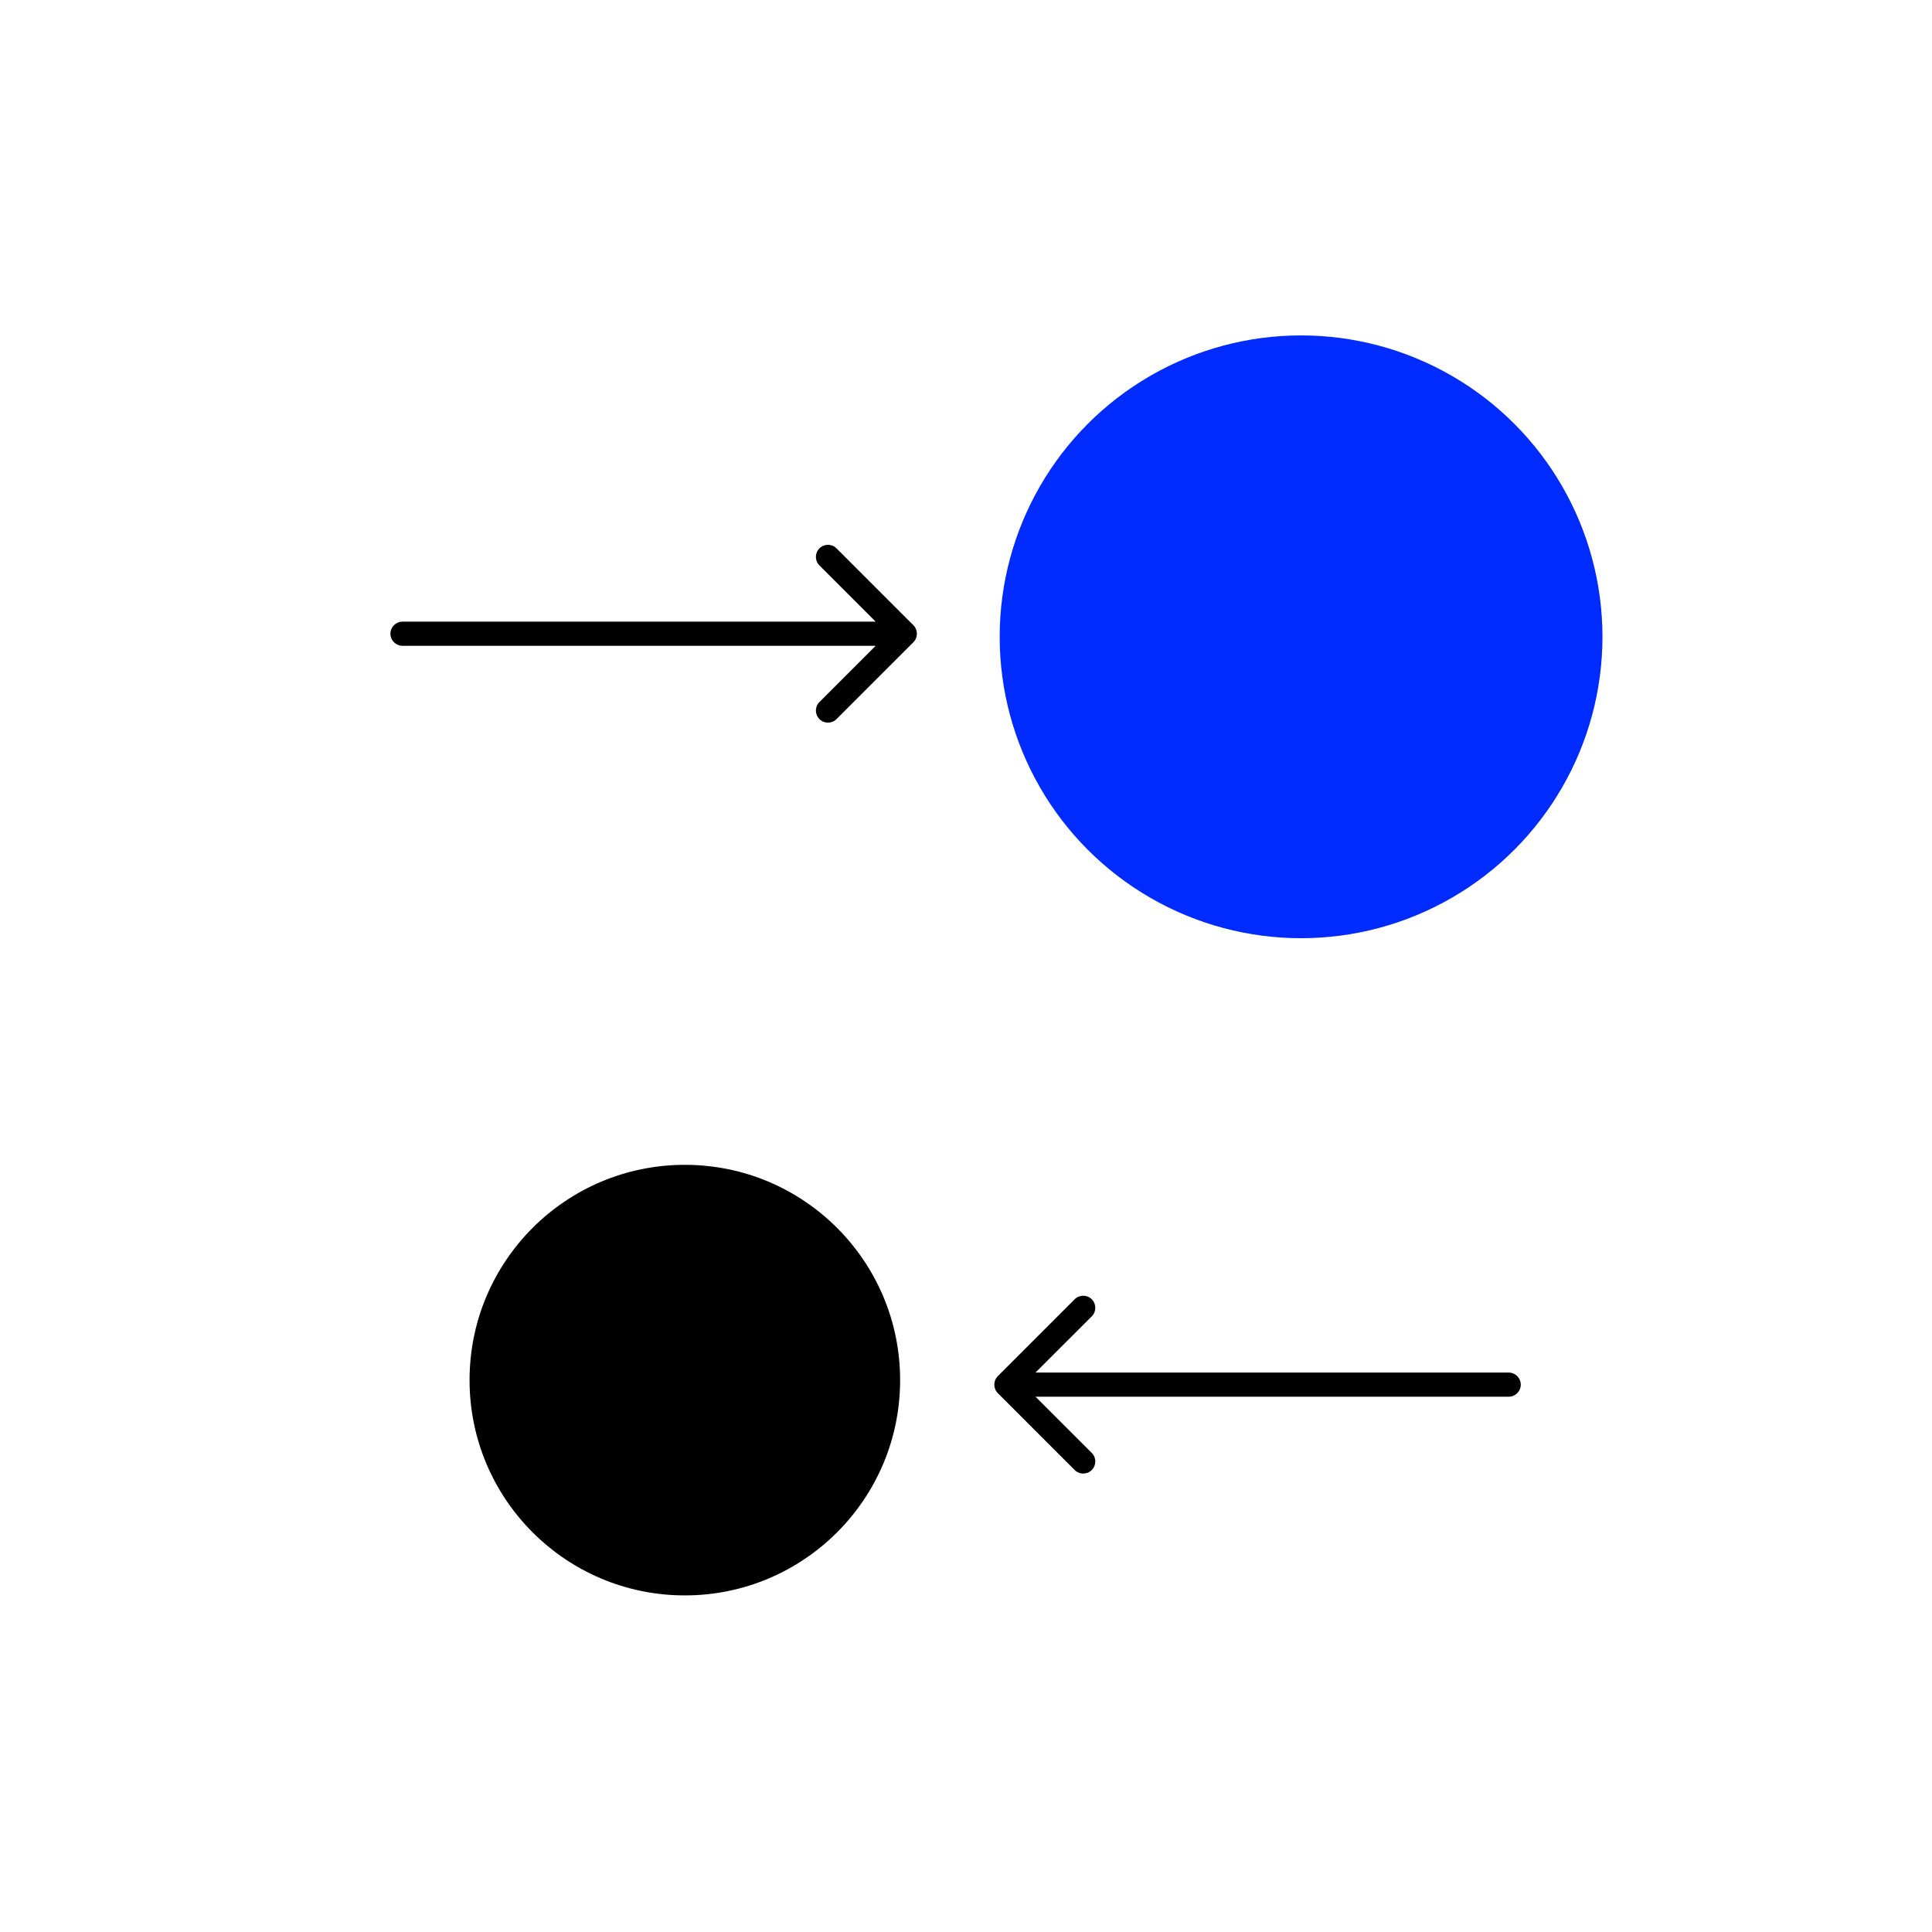 <svg width="144" height="144" viewBox="0 0 144 144" fill="none" xmlns="http://www.w3.org/2000/svg">
<path d="M112.449 104.103C112.946 104.103 113.349 103.7 113.349 103.203C113.349 102.706 112.946 102.303 112.449 102.303V104.103ZM74.373 102.567C74.022 102.918 74.022 103.488 74.373 103.84L80.101 109.567C80.452 109.919 81.022 109.919 81.374 109.567C81.725 109.216 81.725 108.646 81.374 108.294L76.282 103.203L81.374 98.112C81.725 97.76 81.725 97.191 81.374 96.839C81.022 96.488 80.452 96.488 80.101 96.839L74.373 102.567ZM112.449 102.303H75.01V104.103L112.449 104.103V102.303Z" fill="black"/>
<ellipse cx="16.046" cy="16.046" rx="16.046" ry="16.046" transform="matrix(-1 0 0 1 67.09 86.82)" fill="black"/>
<path d="M30 46.334C29.503 46.334 29.1 46.737 29.1 47.234C29.1 47.731 29.503 48.134 30 48.134L30 46.334ZM68.076 47.871C68.427 47.519 68.427 46.949 68.076 46.598L62.348 40.87C61.997 40.519 61.427 40.519 61.076 40.87C60.724 41.222 60.724 41.792 61.076 42.143L66.167 47.234L61.076 52.325C60.724 52.677 60.724 53.247 61.076 53.598C61.427 53.95 61.997 53.95 62.348 53.598L68.076 47.871ZM30 48.134L67.44 48.134L67.44 46.334L30 46.334L30 48.134Z" fill="black"/>
<ellipse cx="22.464" cy="22.464" rx="22.464" ry="22.464" transform="matrix(-1 0 0 1 119.438 25)" fill="#002BFF"/>
</svg>
